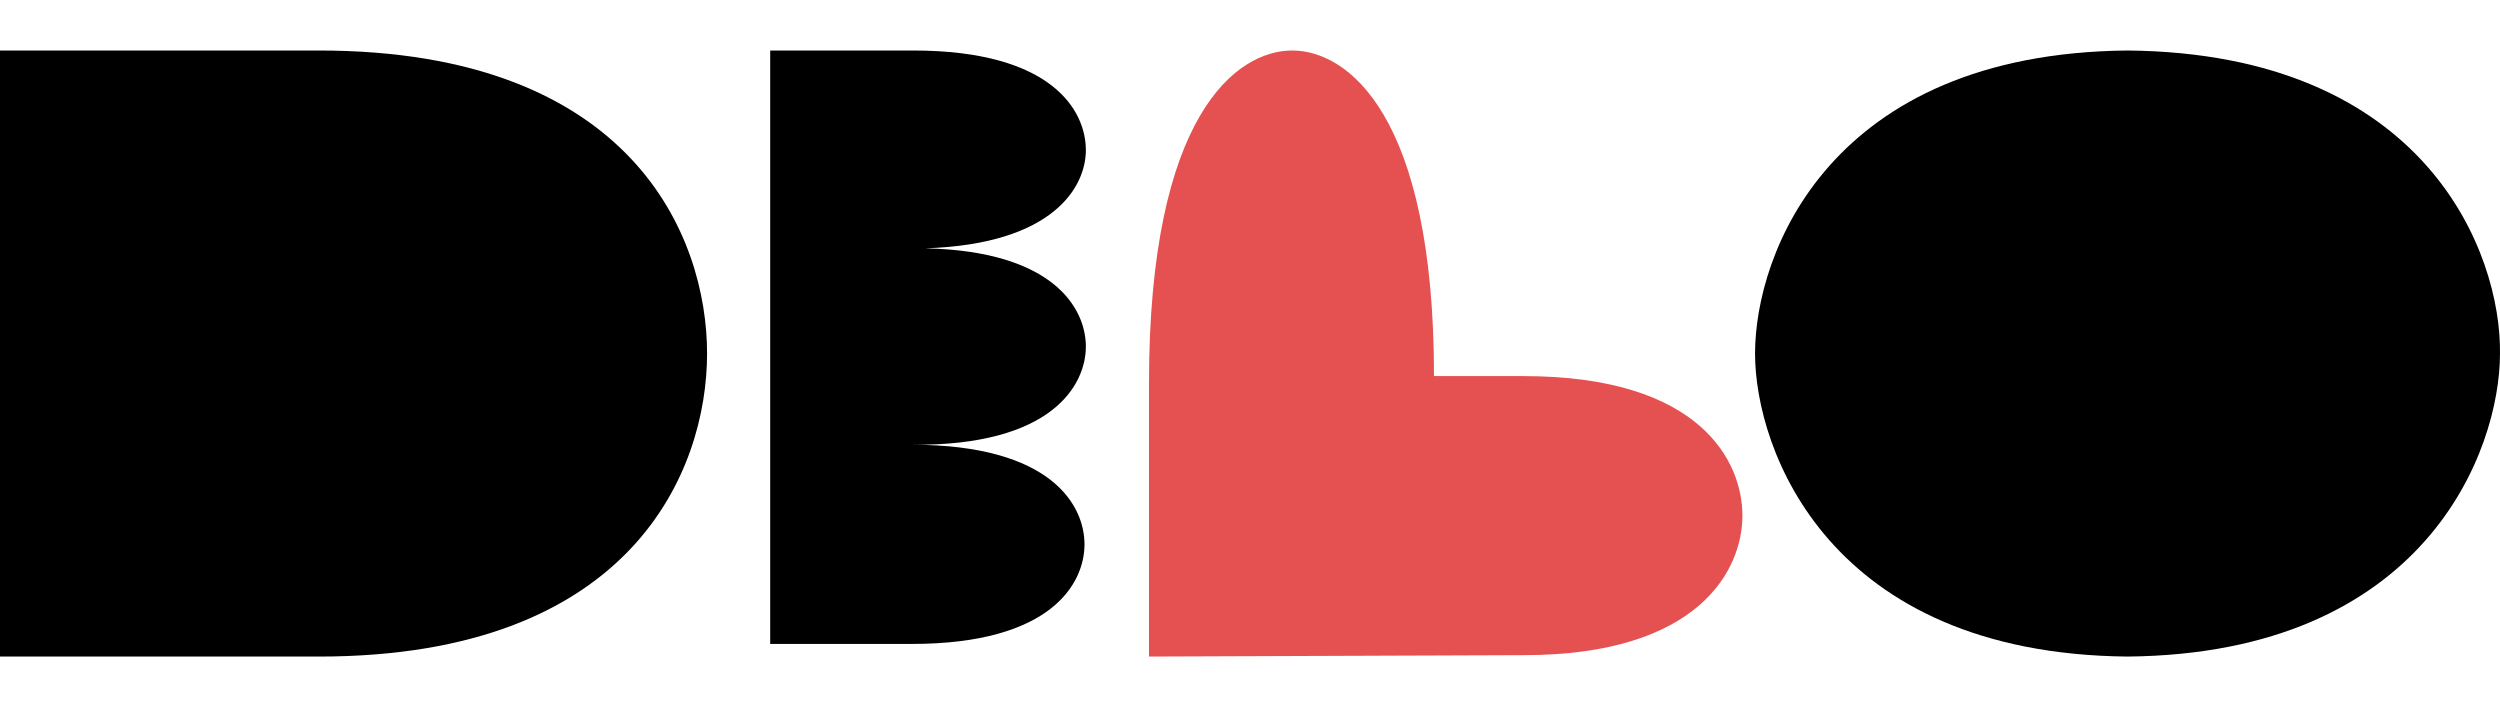 <?xml version="1.0" encoding="UTF-8"?> <svg xmlns="http://www.w3.org/2000/svg" width="198" height="57" fill="none"><path fill-rule="evenodd" clip-rule="evenodd" d="M86 27.445c0-2.958-2.478-7.56-12.715-7.778C83.522 19.338 86 14.737 86 11.888 86 8.821 83.414 4 72.315 4H61v47h11.207c11.099 0 13.685-4.82 13.685-7.888 0-3.068-2.586-7.888-13.685-7.888C83.306 35.334 86 30.513 86 27.445Z" fill="#000"></path><path fill-rule="evenodd" clip-rule="evenodd" d="m91 52 29.661-.111c13.958 0 17.339-6.81 17.339-11.052s-3.271-11.05-17.339-11.05h-7.088C113.573 9.022 106.703 4 102.341 4 97.979 4 91 9.023 91 30.344V52Z" fill="#E55151"></path><path fill-rule="evenodd" clip-rule="evenodd" d="M168.499 4C144.921 4.223 139 20.074 139 28c0 7.59 5.812 23.777 29.499 24 23.578-.223 29.5-16.298 29.5-24 .109-7.926-5.813-23.777-29.5-24 .11 0 .11 0 0 0Z" fill="#000"></path><path d="M25.255 4H0v48h25.255C50.07 52 56 37.265 56 28S50.07 4 25.255 4Z" fill="#000"></path></svg> 